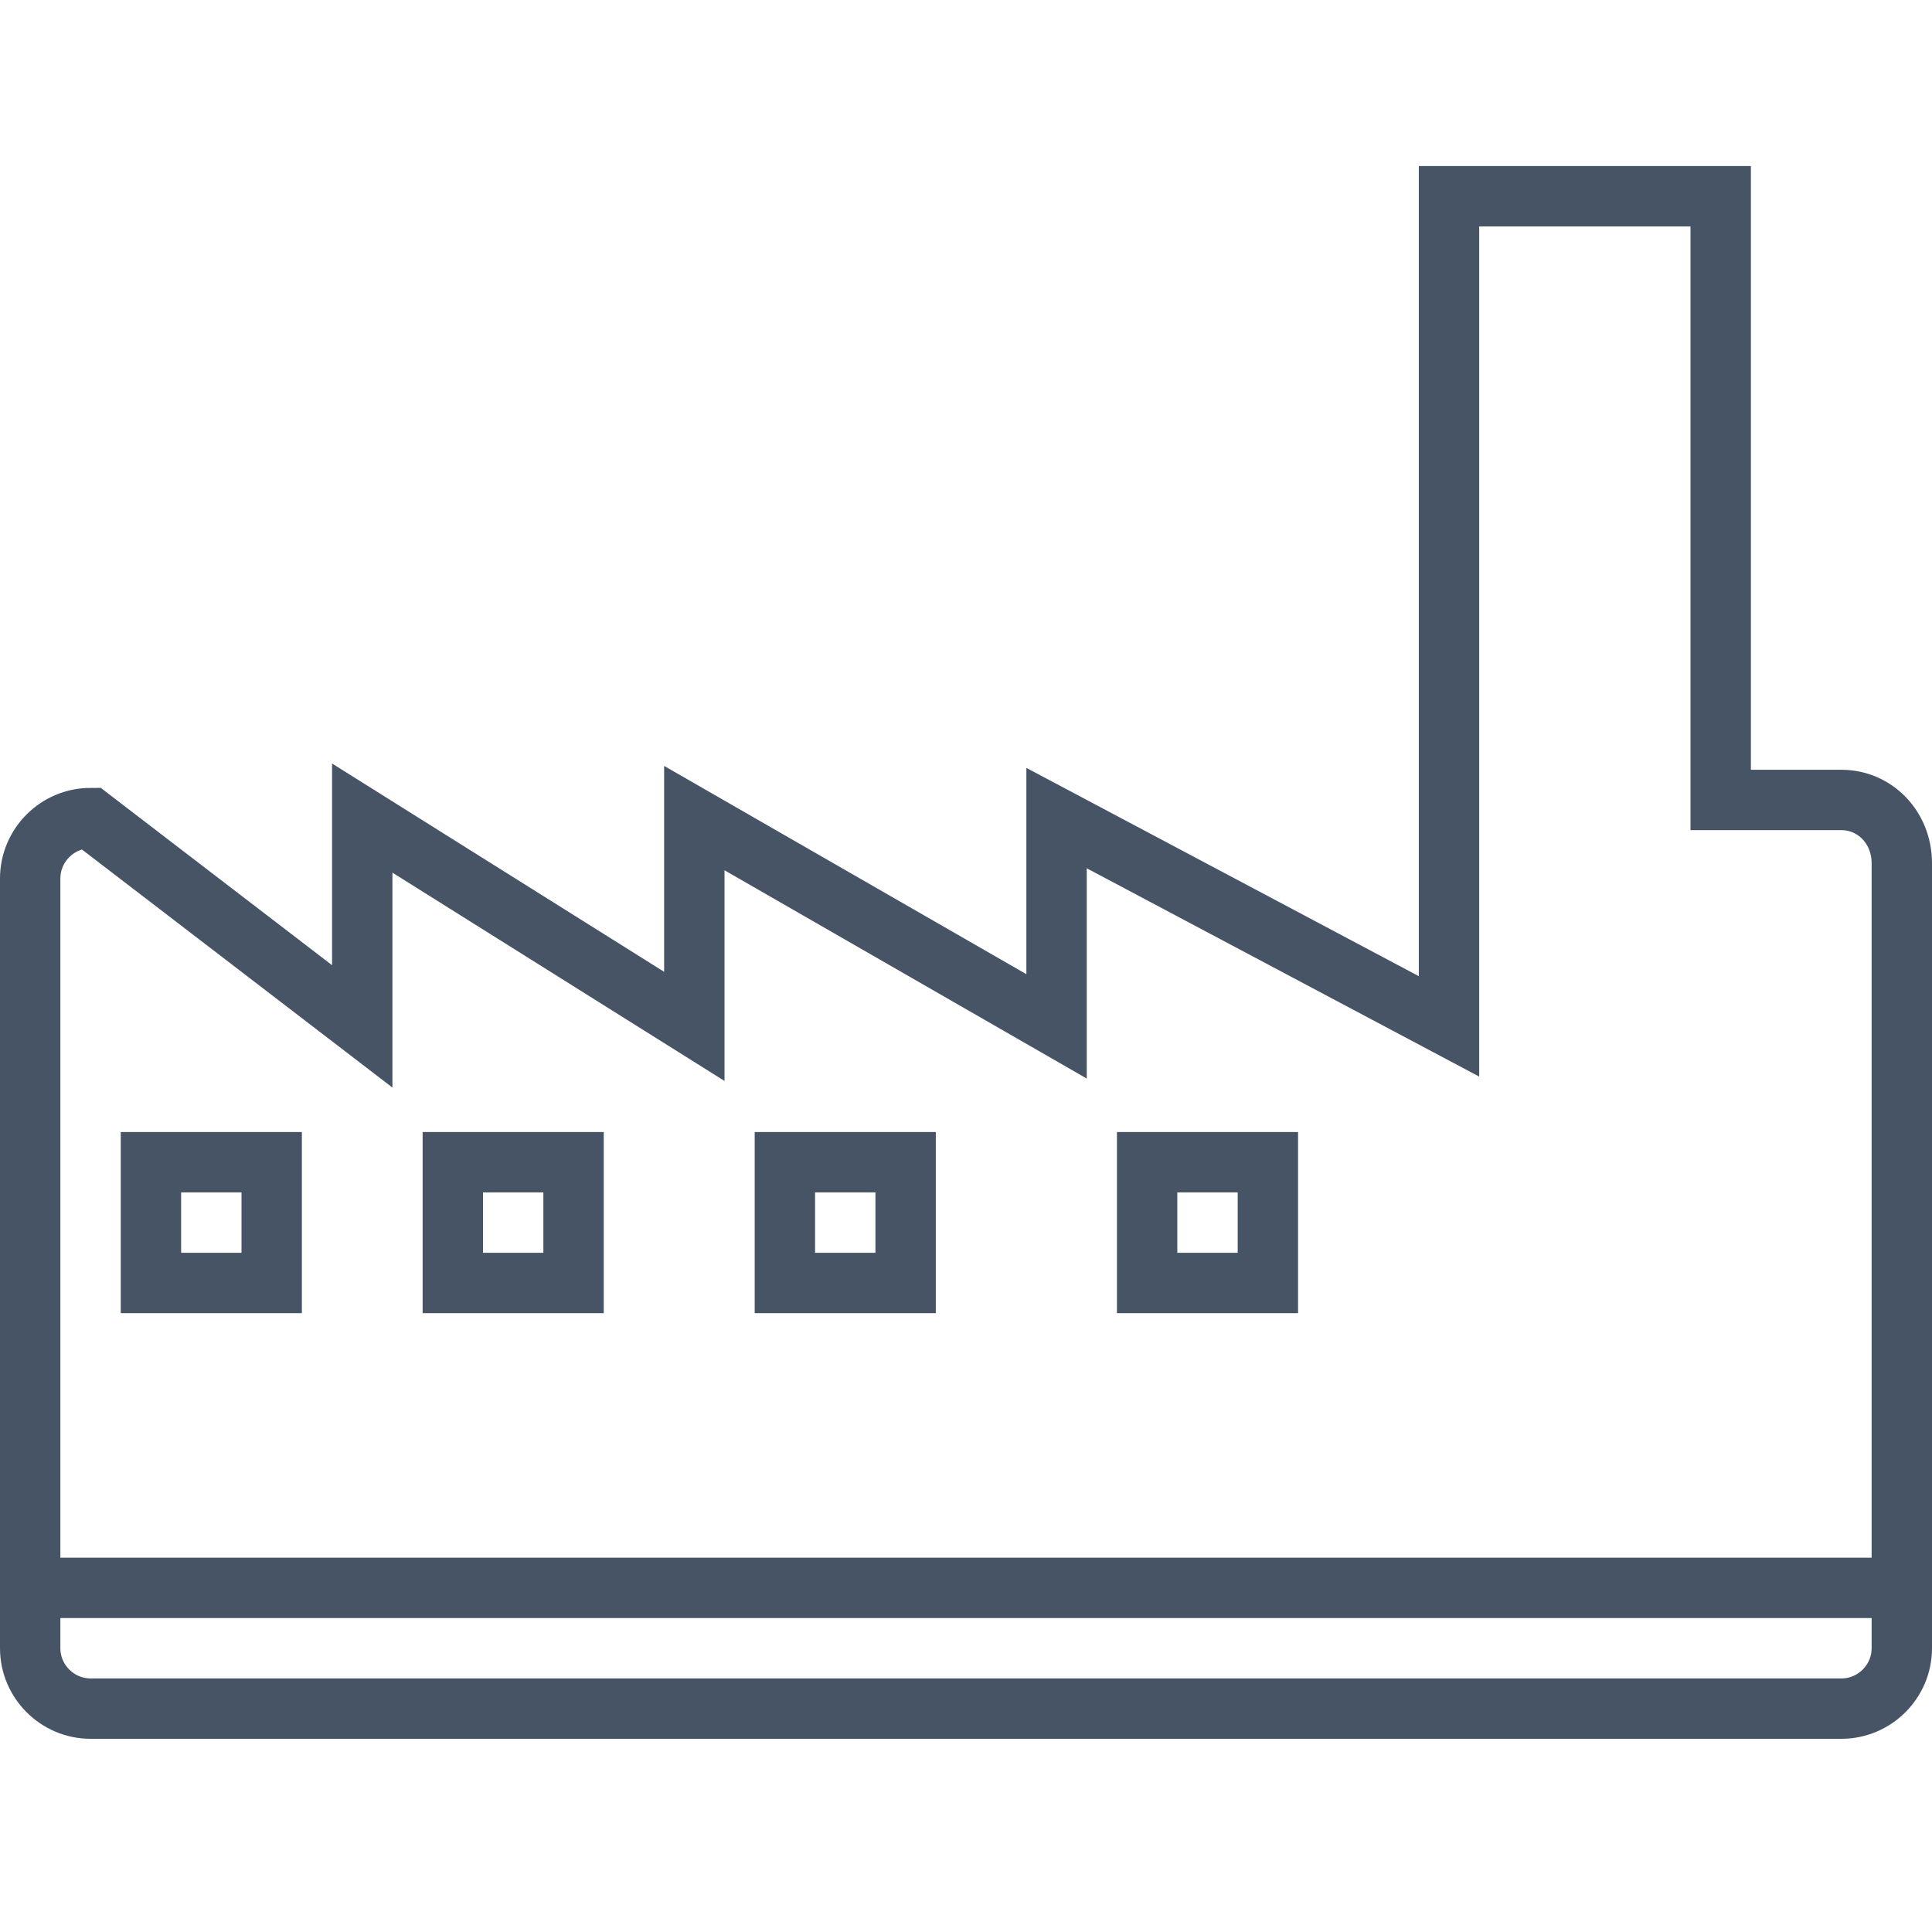 <svg xmlns="http://www.w3.org/2000/svg" xmlns:xlink="http://www.w3.org/1999/xlink" xmlns:sketch="http://www.bohemiancoding.com/sketch/ns" width="800px" height="800px" viewBox="0 -5.5 64 64" fill="#000000"><g id="SVGRepo_bgCarrier" stroke-width="0"></g><g id="SVGRepo_tracerCarrier" stroke-linecap="round" stroke-linejoin="round"></g><g id="SVGRepo_iconCarrier"><title>Factory</title><desc>Created with Sketch.</desc><defs> </defs><g id="Page-1" stroke="none" stroke-width="1" fill="none" fill-rule="evenodd" sketch:type="MSPage"><g id="Factory" sketch:type="MSLayerGroup" transform="translate(1, 1)" stroke="#475466" stroke-width="2"><path d="M60,20 L56,20 L56,0 L47,0 L47,27.5 L34,20.6 L34,27.5 L22,20.6 L22,27.5 L11,20.6 L11,27.5 L2,20.6 C0.9,20.6 0,21.5 0,22.6 L0,48.1 C0,49.2 0.9,50.1 2,50.1 L60,50.1 C61.1,50.1 62,49.2 62,48.1 L62,22.1 C62,20.9 61.1,20 60,20 L60,20 Z" id="Shape" sketch:type="MSShapeGroup"> </path><rect id="Rectangle-path" sketch:type="MSShapeGroup" x="4" y="32" width="4" height="4"> </rect><rect id="Rectangle-path" sketch:type="MSShapeGroup" x="14" y="32" width="4" height="4"> </rect><rect id="Rectangle-path" sketch:type="MSShapeGroup" x="25" y="32" width="4" height="4"> </rect><rect id="Rectangle-path" sketch:type="MSShapeGroup" x="37" y="32" width="4" height="4"> </rect><path d="M0,46.1 L62,46.1" id="Shape" sketch:type="MSShapeGroup"> </path></g></g></g></svg>
